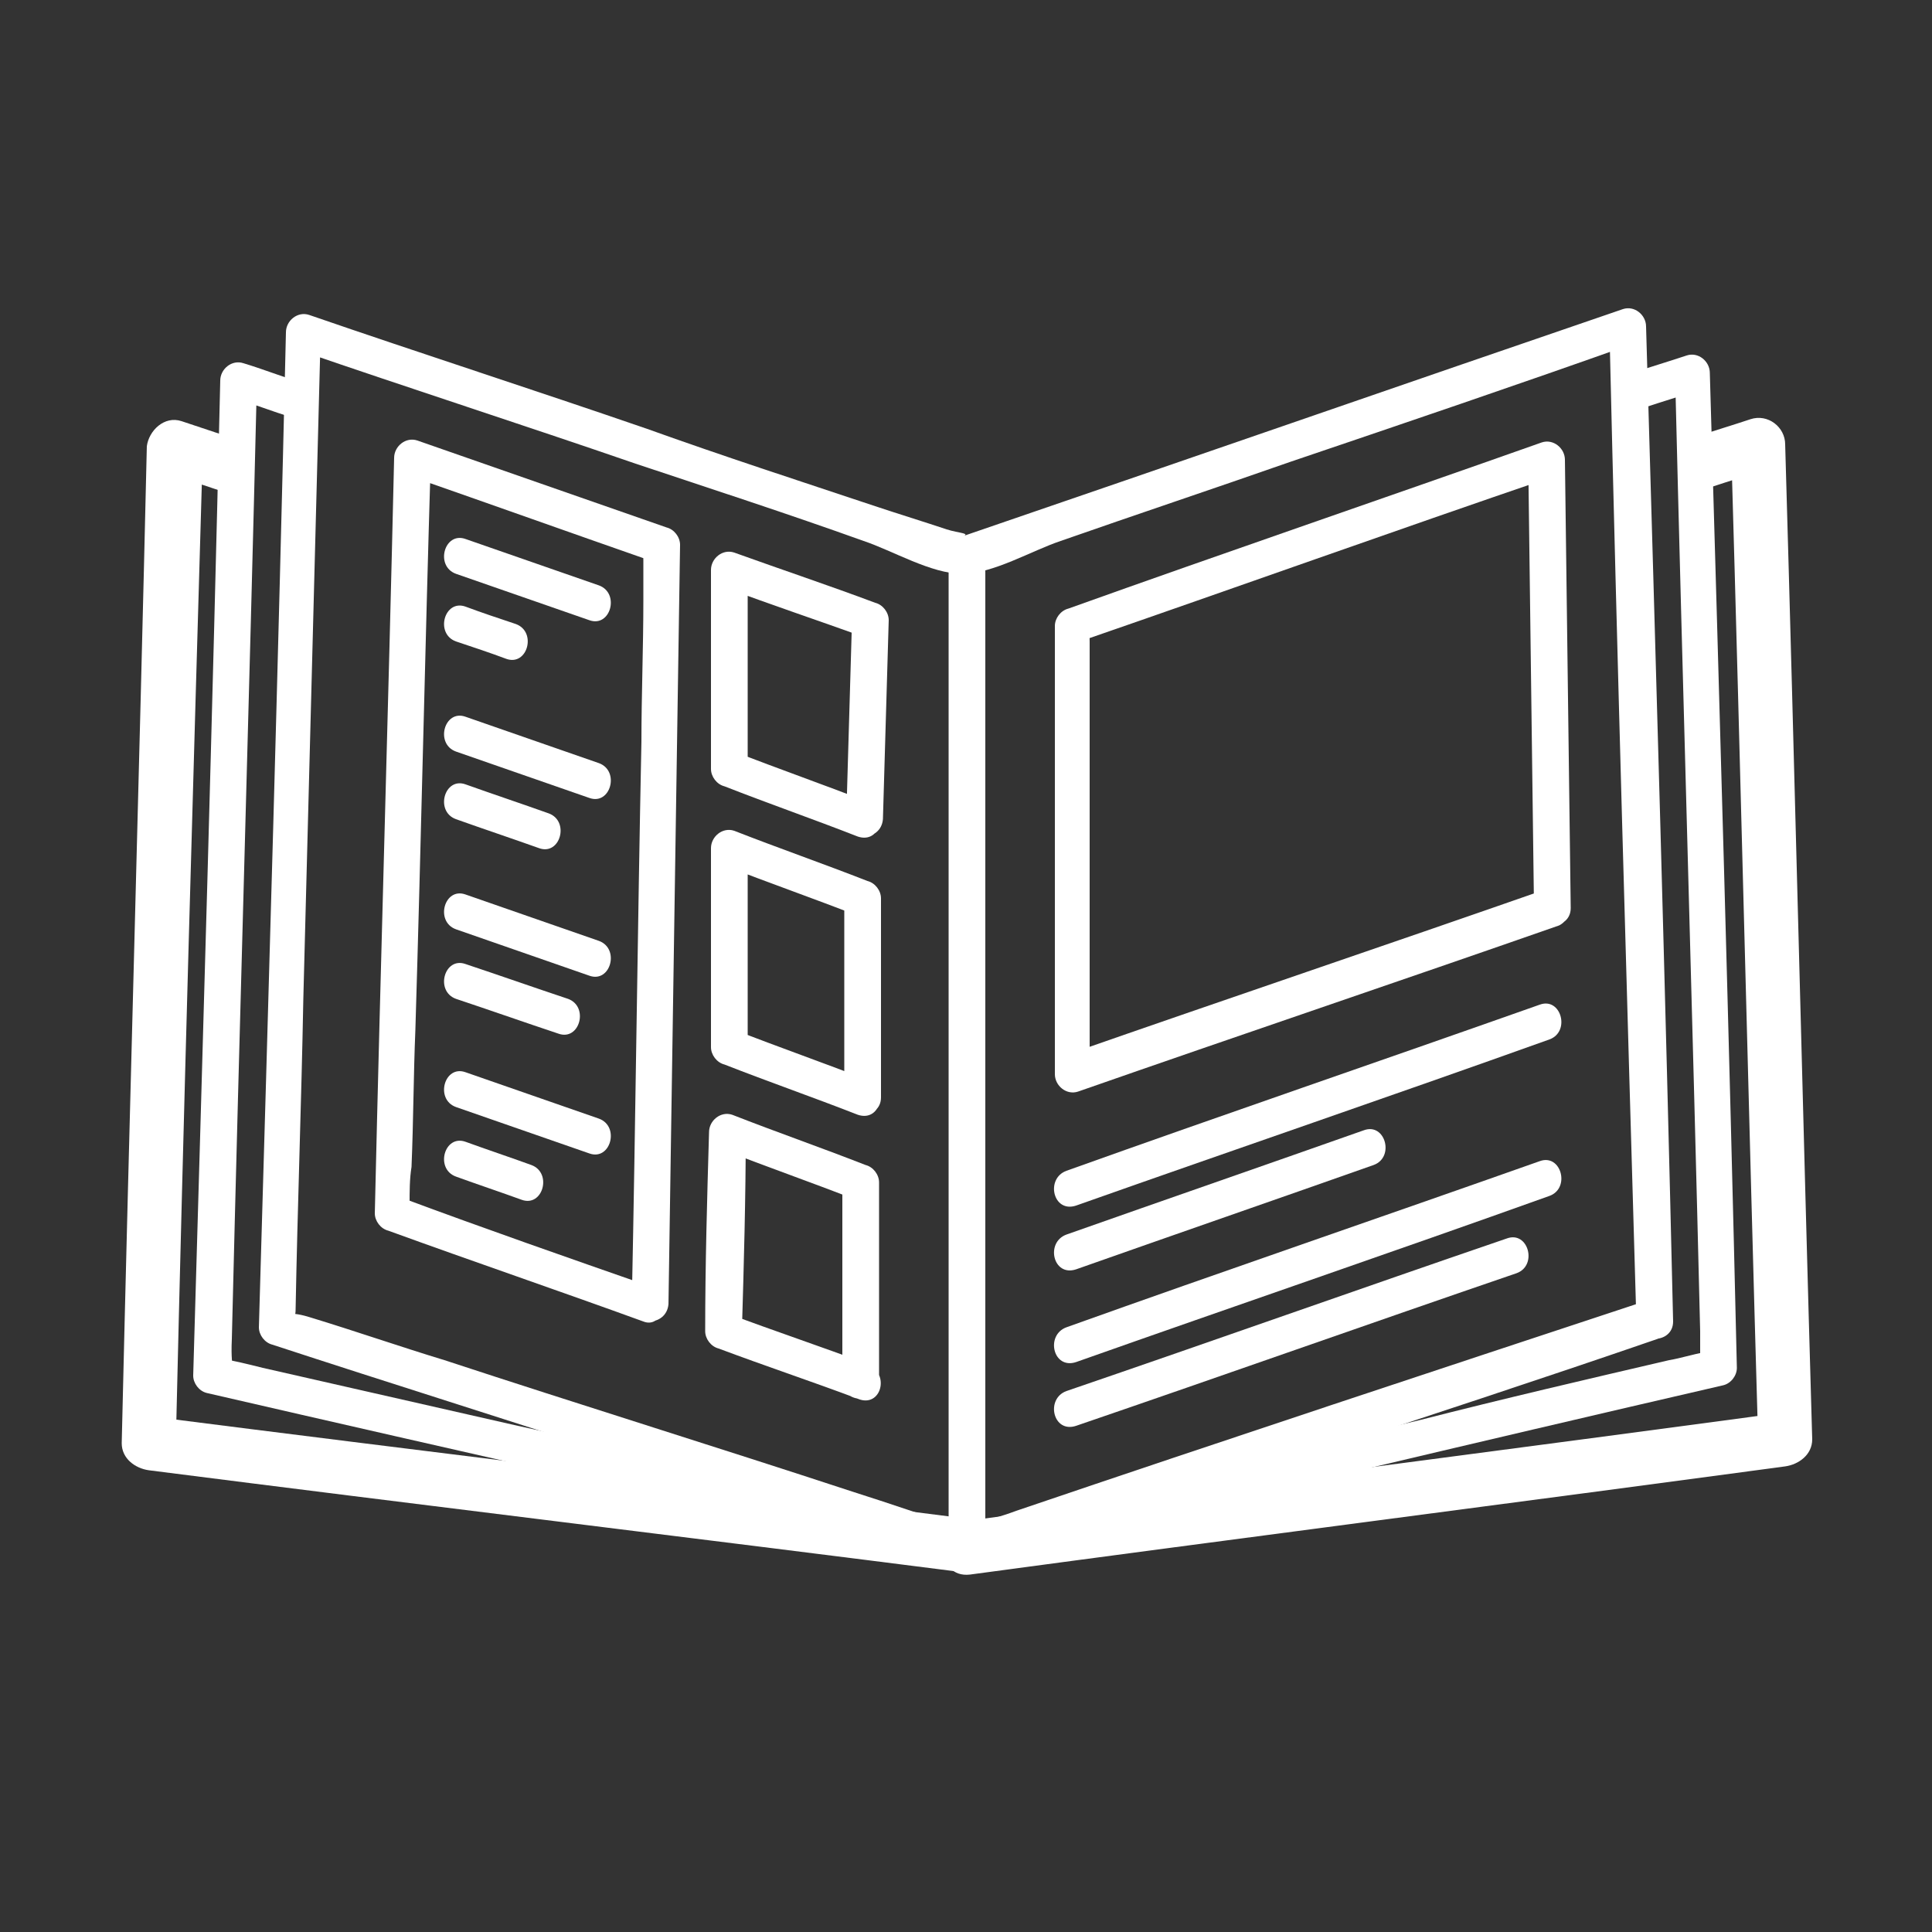 <?xml version="1.0" encoding="utf-8"?>
<!-- Generator: Adobe Illustrator 24.0.1, SVG Export Plug-In . SVG Version: 6.00 Build 0)  -->
<svg version="1.1" id="Layer_1" xmlns="http://www.w3.org/2000/svg" xmlns:xlink="http://www.w3.org/1999/xlink" x="0px" y="0px"
	 viewBox="0 0 100 100" style="enable-background:new 0 0 100 100;" xml:space="preserve">
<rect x="0" y="0" width="100" height="100" fill="#333333" stroke="none"/>
<style type="text/css">
	.st0{fill:#FFFFFF;}
</style>
<g>
	<g>
		<g>
			<path class="st0" d="M33.7,66.6c-4.3-1.5-8.6-3-12.9-4.6c-0.5-0.2,0.4,1.4,0.4,0.3c0-0.6,0-1.3,0.1-1.9c0.1-2.4,0.1-4.7,0.2-7.1
				c0.3-9.9,0.5-19.7,0.8-29.6c-0.4,0.3-0.8,0.6-1.2,0.9c4.3,1.5,8.5,3,12.8,4.5c-0.8-0.3-0.6-1.4-0.6-0.1c0,0.7,0,1.4,0,2.1
				c0,2.4-0.1,4.9-0.1,7.3c-0.2,9.7-0.3,19.4-0.5,29.1c0,1.2,1.8,1.2,1.9,0c0.2-13.1,0.4-26.2,0.6-39.3c0-0.4-0.3-0.8-0.7-0.9
				c-4.3-1.5-8.6-3-12.9-4.5c-0.6-0.2-1.2,0.3-1.2,0.9c-0.3,13-0.7,26.1-1,39.1c0,0.4,0.3,0.8,0.7,0.9c4.4,1.6,8.8,3.1,13.2,4.7
				C34.3,68.8,34.8,67,33.7,66.6z"/>
		</g>
	</g>
	<g>
		<g>
			<path class="st0" d="M80.1,46c-8.3,2.9-16.6,5.7-24.9,8.6c0.4,0.3,0.8,0.6,1.2,0.9c0-4,0-8.1,0-12.1c0-2.7,0-5.3,0-8
				c0-0.7,0-1.5,0-2.2c0-1.4-0.2-0.1-0.5,0c8.1-2.8,16.2-5.7,24.4-8.5c-0.4-0.3-0.8-0.6-1.2-0.9c0.1,7.7,0.2,15.5,0.3,23.2
				c0,1.2,1.9,1.2,1.9,0c-0.1-7.7-0.2-15.5-0.3-23.2c0-0.6-0.6-1.1-1.2-0.9c-8.2,2.9-16.4,5.7-24.5,8.6c-0.4,0.1-0.7,0.5-0.7,0.9
				c0,7.7,0,15.5,0,23.2c0,0.6,0.6,1.1,1.2,0.9c8.3-2.9,16.6-5.7,24.9-8.6C81.7,47.4,81.2,45.6,80.1,46z"/>
		</g>
	</g>
	<g>
		<g>
			<path class="st0" d="M44.9,41.5c-2.3-0.9-4.6-1.7-6.9-2.6c0.2,0.3,0.5,0.6,0.7,0.9c0-3.4,0-6.9,0-10.3c-0.4,0.3-0.8,0.6-1.2,0.9
				c2.4,0.9,4.8,1.7,7.3,2.6c-0.2-0.3-0.5-0.6-0.7-0.9c-0.1,3.4-0.2,6.9-0.3,10.3c0,1.2,1.8,1.2,1.9,0c0.1-3.4,0.2-6.9,0.3-10.3
				c0-0.4-0.3-0.8-0.7-0.9c-2.4-0.9-4.8-1.7-7.3-2.6c-0.6-0.2-1.2,0.3-1.2,0.9c0,3.4,0,6.9,0,10.3c0,0.4,0.3,0.8,0.7,0.9
				c2.3,0.9,4.6,1.7,6.9,2.6C45.6,43.7,46,41.9,44.9,41.5z"/>
		</g>
	</g>
	<g>
		<g>
			<path class="st0" d="M44.9,55.9c-2.3-0.9-4.6-1.7-6.9-2.6c0.2,0.3,0.5,0.6,0.7,0.9c0-3.4,0-6.9,0-10.3c-0.4,0.3-0.8,0.6-1.2,0.9
				c2.3,0.9,4.6,1.7,6.9,2.6c-0.2-0.3-0.5-0.6-0.7-0.9c0,3.4,0,6.9,0,10.3c0,1.2,1.9,1.2,1.9,0c0-3.4,0-6.9,0-10.3
				c0-0.4-0.3-0.8-0.7-0.9c-2.3-0.9-4.6-1.7-6.9-2.6c-0.6-0.2-1.2,0.3-1.2,0.9c0,3.4,0,6.9,0,10.3c0,0.4,0.3,0.8,0.7,0.9
				c2.3,0.9,4.6,1.7,6.9,2.6C45.6,58.1,46,56.3,44.9,55.9z"/>
		</g>
	</g>
	<g>
		<g>
			<path class="st0" d="M44.9,70.6c-2.4-0.9-4.8-1.7-7.2-2.6c0.2,0.3,0.5,0.6,0.7,0.9c0.1-3.4,0.2-6.9,0.2-10.3
				c-0.4,0.3-0.8,0.6-1.2,0.9c2.3,0.9,4.6,1.7,6.9,2.6c-0.2-0.3-0.5-0.6-0.7-0.9c0,3.4,0,6.9,0,10.3c0,1.2,1.9,1.2,1.9,0
				c0-3.4,0-6.9,0-10.3c0-0.4-0.3-0.8-0.7-0.9c-2.3-0.9-4.6-1.7-6.9-2.6c-0.6-0.2-1.2,0.3-1.2,0.9c-0.1,3.4-0.2,6.9-0.2,10.3
				c0,0.4,0.3,0.8,0.7,0.9c2.4,0.9,4.8,1.7,7.2,2.6C45.6,72.9,46.1,71.1,44.9,70.6z"/>
		</g>
	</g>
	<g>
		<g>
			<path class="st0" d="M55.7,62.4c8.2-2.9,16.4-5.7,24.5-8.6c1.1-0.4,0.6-2.2-0.5-1.8c-8.2,2.9-16.4,5.7-24.5,8.6
				C54.1,61,54.5,62.8,55.7,62.4L55.7,62.4z"/>
		</g>
	</g>
	<g>
		<g>
			<path class="st0" d="M55.7,65.7c5.1-1.8,10.3-3.6,15.4-5.4c1.1-0.4,0.6-2.2-0.5-1.8c-5.1,1.8-10.3,3.6-15.4,5.4
				C54.1,64.3,54.5,66.1,55.7,65.7L55.7,65.7z"/>
		</g>
	</g>
	<g>
		<g>
			<path class="st0" d="M55.7,70.5c8.2-2.9,16.4-5.7,24.5-8.6c1.1-0.4,0.6-2.2-0.5-1.8c-8.2,2.9-16.4,5.7-24.5,8.6
				C54.1,69.1,54.5,70.9,55.7,70.5L55.7,70.5z"/>
		</g>
	</g>
	<g>
		<g>
			<path class="st0" d="M55.7,73.8c7.6-2.6,15.2-5.3,22.8-7.9c1.1-0.4,0.6-2.2-0.5-1.8c-7.6,2.6-15.2,5.3-22.8,7.9
				C54.1,72.4,54.5,74.2,55.7,73.8L55.7,73.8z"/>
		</g>
	</g>
	<g>
		<g>
			<path class="st0" d="M85.3,67.3c-10.9,3.6-21.8,7.2-32.7,10.9c-0.8,0.3-1.6,0.5-2.4,0.8c-0.9,0.3,0.2,0.2-0.3,0.1
				c-1.9-0.6-3.9-1.3-5.8-1.9c-7-2.3-14.1-4.5-21.1-6.8c-2.3-0.7-4.6-1.5-6.9-2.2c-2.2-0.7-0.8,0.8-0.8-0.4
				c0.1-5.4,0.3-10.7,0.4-16.1c0.3-11.5,0.6-23,0.9-34.5c-0.4,0.3-0.8,0.6-1.2,0.9c5.8,2,11.7,3.9,17.5,5.9c3.9,1.3,7.9,2.6,11.8,4
				c1.5,0.5,3.5,1.7,5.1,1.7c1.6,0,3.6-1.2,5.1-1.7c4-1.4,7.9-2.7,11.9-4.1c5.9-2,11.8-4,17.7-6.1c-0.4-0.3-0.8-0.6-1.2-0.9
				c0.4,17.2,0.9,34.3,1.4,51.5c0,1.2,1.9,1.2,1.9,0c-0.4-17.2-0.9-34.3-1.4-51.5c0-0.6-0.6-1.1-1.2-0.9
				c-11.4,3.9-22.9,7.9-34.3,11.8c0.7-0.2-0.1-0.2-0.7-0.4c-1.2-0.4-2.5-0.8-3.7-1.2c-3.9-1.3-7.9-2.6-11.8-4
				c-5.8-2-11.7-3.9-17.5-5.9c-0.6-0.2-1.2,0.3-1.2,0.9c-0.4,17.2-0.9,34.3-1.4,51.5c0,0.4,0.3,0.8,0.7,0.9c6.1,2,12.2,3.9,18.3,5.9
				c4,1.3,8,2.6,11.9,3.9c1.6,0.5,3.9,1.8,5.6,1.8c1.5,0,3.5-1.1,5-1.6c4.2-1.4,8.4-2.8,12.6-4.2c6.1-2,12.2-4,18.3-6.1
				C87,68.7,86.5,66.9,85.3,67.3z"/>
		</g>
	</g>
	<g>
		<g>
			<path class="st0" d="M85.1,21.1c0.9-0.3,1.9-0.6,2.8-0.9c-0.4-0.3-0.8-0.6-1.2-0.9c0.4,16.5,0.9,33,1.3,49.6c0,0.6,0,1.2,0,1.9
				c0-0.8,1.2-1,0.2-0.8c-0.6,0.1-1.2,0.3-1.8,0.4c-4.3,1-8.6,2-12.9,3.1c-7.9,1.9-15.8,3.8-23.8,5.6c-1.2,0.3-0.7,2.1,0.5,1.8
				c13-3.1,26-6.2,39-9.2c0.4-0.1,0.7-0.5,0.7-0.9c-0.4-17.2-0.9-34.3-1.4-51.5c0-0.6-0.6-1.1-1.2-0.9c-0.9,0.3-1.9,0.6-2.8,0.9
				C83.4,19.7,83.9,21.5,85.1,21.1L85.1,21.1z"/>
		</g>
	</g>
	<g>
		<g>
			<path class="st0" d="M50.2,79.1c-7.8-1.8-15.6-3.6-23.4-5.3c-4.4-1-8.8-2-13.2-3c-0.8-0.2-1.6-0.4-2.3-0.5c1.1,0.2,0.6,1.1,0.7-1
				c0.4-16.5,0.9-33,1.3-49.6c-0.4,0.3-0.8,0.6-1.2,0.9c1,0.3,2,0.7,3,1c1.1,0.4,1.6-1.4,0.5-1.8c-1-0.3-2-0.7-3-1
				c-0.6-0.2-1.2,0.3-1.2,0.9c-0.4,17.2-0.9,34.3-1.4,51.5c0,0.4,0.3,0.8,0.7,0.9c13,3,26,5.9,39,8.9C50.9,81.1,51.4,79.3,50.2,79.1
				L50.2,79.1z"/>
		</g>
	</g>
	<g>
		<g>
			<path class="st0" d="M88.6,25.2c0.9-0.3,1.9-0.6,2.8-0.9c-0.6-0.4-1.2-0.9-1.8-1.3c0.5,17.2,0.9,34.3,1.4,51.5
				c0.5-0.5,0.9-0.9,1.4-1.4c-14.1,1.9-28.1,3.7-42.2,5.6c-1.8,0.2-1.8,3,0,2.8c14.1-1.9,28.1-3.7,42.2-5.6c0.7-0.1,1.4-0.6,1.4-1.4
				c-0.5-17.2-0.9-34.3-1.4-51.5c0-0.9-0.9-1.6-1.8-1.3c-0.9,0.3-1.9,0.6-2.8,0.9C86.1,23.1,86.9,25.8,88.6,25.2L88.6,25.2z"/>
		</g>
	</g>
	<g>
		<g>
			<path class="st0" d="M50,78.6c-14.1-1.8-28.2-3.5-42.3-5.3c0.5,0.5,0.9,0.9,1.4,1.4c0.4-17.2,0.9-34.3,1.4-51.5
				c-0.6,0.4-1.2,0.9-1.8,1.3c0.9,0.3,1.8,0.6,2.7,0.9c1.7,0.6,2.4-2.1,0.7-2.7c-0.9-0.3-1.8-0.6-2.7-0.9c-0.9-0.3-1.7,0.5-1.8,1.3
				C7.2,40.4,6.7,57.6,6.3,74.7c0,0.8,0.7,1.3,1.4,1.4c14.1,1.8,28.2,3.5,42.3,5.3C51.8,81.6,51.8,78.8,50,78.6L50,78.6z"/>
		</g>
	</g>
	<g>
		<g>
			<path class="st0" d="M49.1,28.8c0,16.8,0,33.7,0,50.5c0,1.2,1.9,1.2,1.9,0c0-16.8,0-33.7,0-50.5C50.9,27.6,49.1,27.6,49.1,28.8
				L49.1,28.8z"/>
		</g>
	</g>
	<g>
		<g>
			<path class="st0" d="M23.6,29.7c2.3,0.8,4.6,1.6,6.9,2.4c1.1,0.4,1.6-1.4,0.5-1.8c-2.3-0.8-4.6-1.6-6.9-2.4
				C23,27.5,22.5,29.3,23.6,29.7L23.6,29.7z"/>
		</g>
	</g>
	<g>
		<g>
			<path class="st0" d="M23.6,33.2c0.9,0.3,1.8,0.6,2.6,0.9c1.1,0.4,1.6-1.4,0.5-1.8c-0.9-0.3-1.8-0.6-2.6-0.9
				C23,31,22.5,32.8,23.6,33.2L23.6,33.2z"/>
		</g>
	</g>
	<g>
		<g>
			<path class="st0" d="M23.6,38.9c2.3,0.8,4.6,1.6,6.9,2.4c1.1,0.4,1.6-1.4,0.5-1.8c-2.3-0.8-4.6-1.6-6.9-2.4
				C23,36.7,22.5,38.5,23.6,38.9L23.6,38.9z"/>
		</g>
	</g>
	<g>
		<g>
			<path class="st0" d="M23.6,42.4c1.4,0.5,2.9,1,4.3,1.5c1.1,0.4,1.6-1.4,0.5-1.8c-1.4-0.5-2.9-1-4.3-1.5
				C23,40.2,22.5,42,23.6,42.4L23.6,42.4z"/>
		</g>
	</g>
	<g>
		<g>
			<path class="st0" d="M23.6,48.1c2.3,0.8,4.6,1.6,6.9,2.4c1.1,0.4,1.6-1.4,0.5-1.8c-2.3-0.8-4.6-1.6-6.9-2.4
				C23,45.9,22.5,47.7,23.6,48.1L23.6,48.1z"/>
		</g>
	</g>
	<g>
		<g>
			<path class="st0" d="M23.6,51.7c1.8,0.6,3.5,1.2,5.3,1.8c1.1,0.4,1.6-1.4,0.5-1.8c-1.8-0.6-3.5-1.2-5.3-1.8
				C23,49.5,22.5,51.3,23.6,51.7L23.6,51.7z"/>
		</g>
	</g>
	<g>
		<g>
			<path class="st0" d="M23.6,57.3c2.3,0.8,4.6,1.6,6.9,2.4c1.1,0.4,1.6-1.4,0.5-1.8c-2.3-0.8-4.6-1.6-6.9-2.4
				C23,55.1,22.5,56.9,23.6,57.3L23.6,57.3z"/>
		</g>
	</g>
	<g>
		<g>
			<path class="st0" d="M23.6,60.9c1.1,0.4,2.3,0.8,3.4,1.2c1.1,0.4,1.6-1.4,0.5-1.8c-1.1-0.4-2.3-0.8-3.4-1.2
				C23,58.7,22.5,60.5,23.6,60.9L23.6,60.9z"/>
		</g>
	</g>
</g>
</svg>
